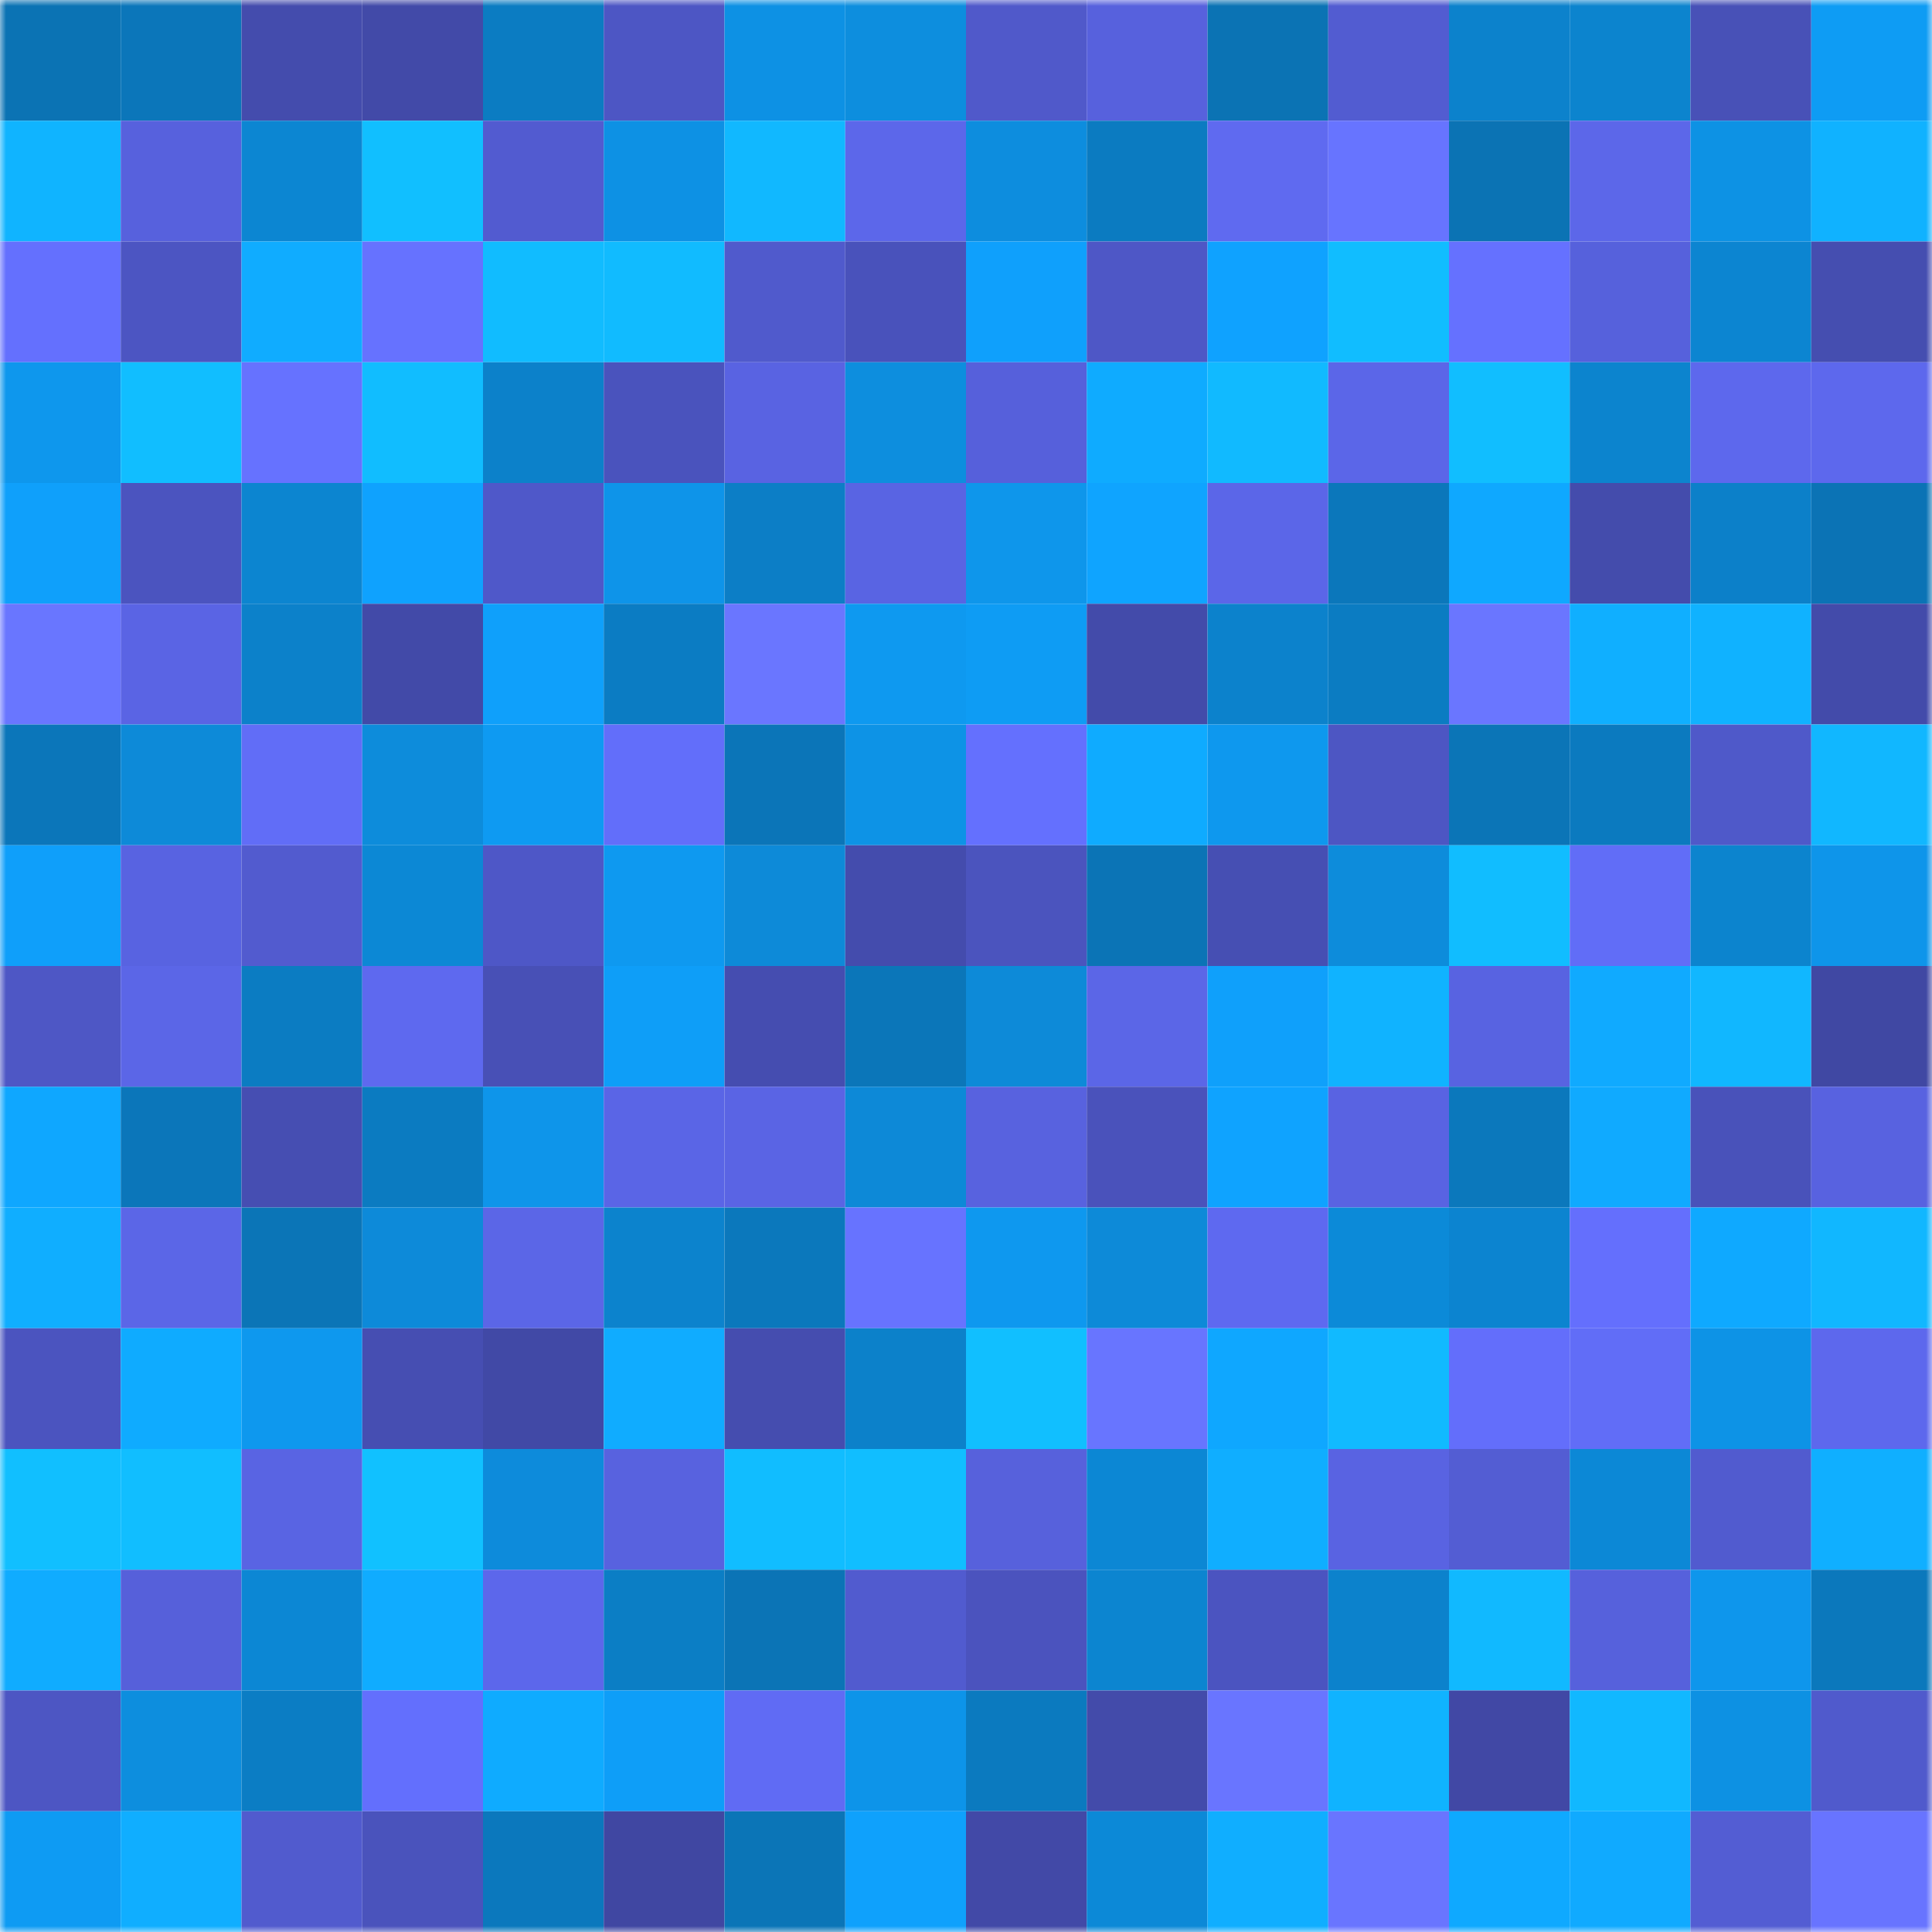 <svg viewBox="0 0 160 160" fill="none" role="img" xmlns="http://www.w3.org/2000/svg" width="240" height="240" name="ens%2C513153.eth"><mask id="51436517" mask-type="alpha" maskUnits="userSpaceOnUse" x="0" y="0" width="160" height="160"><rect width="160" height="160" fill="#FFFFFF"></rect></mask><g mask="url(#51436517)"><rect x="0" y="0" width="10" height="10" fill="#0b73b4"></rect><rect x="10" y="0" width="10" height="10" fill="#0b76ba"></rect><rect x="20" y="0" width="10" height="10" fill="#444cad"></rect><rect x="30" y="0" width="10" height="10" fill="#424aa8"></rect><rect x="40" y="0" width="10" height="10" fill="#0b7cc2"></rect><rect x="50" y="0" width="10" height="10" fill="#4d56c4"></rect><rect x="60" y="0" width="10" height="10" fill="#0d91e4"></rect><rect x="70" y="0" width="10" height="10" fill="#0d8ede"></rect><rect x="80" y="0" width="10" height="10" fill="#5059ca"></rect><rect x="90" y="0" width="10" height="10" fill="#5761dd"></rect><rect x="100" y="0" width="10" height="10" fill="#0b73b4"></rect><rect x="110" y="0" width="10" height="10" fill="#525cd1"></rect><rect x="120" y="0" width="10" height="10" fill="#0c82cc"></rect><rect x="130" y="0" width="10" height="10" fill="#0c84ce"></rect><rect x="140" y="0" width="10" height="10" fill="#4851b7"></rect><rect x="150" y="0" width="10" height="10" fill="#0e9cf4"></rect><rect x="0" y="10" width="10" height="10" fill="#10b4ff"></rect><rect x="10" y="10" width="10" height="10" fill="#5761dd"></rect><rect x="20" y="10" width="10" height="10" fill="#0c86d2"></rect><rect x="30" y="10" width="10" height="10" fill="#11bfff"></rect><rect x="40" y="10" width="10" height="10" fill="#525bd0"></rect><rect x="50" y="10" width="10" height="10" fill="#0d91e4"></rect><rect x="60" y="10" width="10" height="10" fill="#11b8ff"></rect><rect x="70" y="10" width="10" height="10" fill="#5c67ea"></rect><rect x="80" y="10" width="10" height="10" fill="#0d8dde"></rect><rect x="90" y="10" width="10" height="10" fill="#0b7bc1"></rect><rect x="100" y="10" width="10" height="10" fill="#5f6af0"></rect><rect x="110" y="10" width="10" height="10" fill="#6774ff"></rect><rect x="120" y="10" width="10" height="10" fill="#0b73b4"></rect><rect x="130" y="10" width="10" height="10" fill="#5c67e9"></rect><rect x="140" y="10" width="10" height="10" fill="#0d92e4"></rect><rect x="150" y="10" width="10" height="10" fill="#10b2ff"></rect><rect x="0" y="20" width="10" height="10" fill="#6470fe"></rect><rect x="10" y="20" width="10" height="10" fill="#4c55c2"></rect><rect x="20" y="20" width="10" height="10" fill="#10acff"></rect><rect x="30" y="20" width="10" height="10" fill="#6672ff"></rect><rect x="40" y="20" width="10" height="10" fill="#11bcff"></rect><rect x="50" y="20" width="10" height="10" fill="#11bbff"></rect><rect x="60" y="20" width="10" height="10" fill="#505acc"></rect><rect x="70" y="20" width="10" height="10" fill="#4952bb"></rect><rect x="80" y="20" width="10" height="10" fill="#0fa0fc"></rect><rect x="90" y="20" width="10" height="10" fill="#4e57c6"></rect><rect x="100" y="20" width="10" height="10" fill="#0fa2ff"></rect><rect x="110" y="20" width="10" height="10" fill="#11bdff"></rect><rect x="120" y="20" width="10" height="10" fill="#6571ff"></rect><rect x="130" y="20" width="10" height="10" fill="#5661dc"></rect><rect x="140" y="20" width="10" height="10" fill="#0c85d1"></rect><rect x="150" y="20" width="10" height="10" fill="#454eb0"></rect><rect x="0" y="30" width="10" height="10" fill="#0e97ed"></rect><rect x="10" y="30" width="10" height="10" fill="#11beff"></rect><rect x="20" y="30" width="10" height="10" fill="#6672ff"></rect><rect x="30" y="30" width="10" height="10" fill="#11bdff"></rect><rect x="40" y="30" width="10" height="10" fill="#0c81ca"></rect><rect x="50" y="30" width="10" height="10" fill="#4a53bd"></rect><rect x="60" y="30" width="10" height="10" fill="#5963e2"></rect><rect x="70" y="30" width="10" height="10" fill="#0d8ede"></rect><rect x="80" y="30" width="10" height="10" fill="#5660db"></rect><rect x="90" y="30" width="10" height="10" fill="#0fabff"></rect><rect x="100" y="30" width="10" height="10" fill="#11baff"></rect><rect x="110" y="30" width="10" height="10" fill="#5b66e8"></rect><rect x="120" y="30" width="10" height="10" fill="#11beff"></rect><rect x="130" y="30" width="10" height="10" fill="#0c84ce"></rect><rect x="140" y="30" width="10" height="10" fill="#5d68ed"></rect><rect x="150" y="30" width="10" height="10" fill="#5d68ed"></rect><rect x="0" y="40" width="10" height="10" fill="#0fa0fb"></rect><rect x="10" y="40" width="10" height="10" fill="#4b54bf"></rect><rect x="20" y="40" width="10" height="10" fill="#0c85d0"></rect><rect x="30" y="40" width="10" height="10" fill="#0fa2fe"></rect><rect x="40" y="40" width="10" height="10" fill="#4f58c9"></rect><rect x="50" y="40" width="10" height="10" fill="#0e94e9"></rect><rect x="60" y="40" width="10" height="10" fill="#0c7ec6"></rect><rect x="70" y="40" width="10" height="10" fill="#5964e3"></rect><rect x="80" y="40" width="10" height="10" fill="#0e96eb"></rect><rect x="90" y="40" width="10" height="10" fill="#0fa4ff"></rect><rect x="100" y="40" width="10" height="10" fill="#5b66e8"></rect><rect x="110" y="40" width="10" height="10" fill="#0b77bb"></rect><rect x="120" y="40" width="10" height="10" fill="#0fa8ff"></rect><rect x="130" y="40" width="10" height="10" fill="#444cac"></rect><rect x="140" y="40" width="10" height="10" fill="#0c80c9"></rect><rect x="150" y="40" width="10" height="10" fill="#0b73b5"></rect><rect x="0" y="50" width="10" height="10" fill="#6976ff"></rect><rect x="10" y="50" width="10" height="10" fill="#5a64e4"></rect><rect x="20" y="50" width="10" height="10" fill="#0c81ca"></rect><rect x="30" y="50" width="10" height="10" fill="#424aa8"></rect><rect x="40" y="50" width="10" height="10" fill="#0fa0fb"></rect><rect x="50" y="50" width="10" height="10" fill="#0b7cc3"></rect><rect x="60" y="50" width="10" height="10" fill="#6a76ff"></rect><rect x="70" y="50" width="10" height="10" fill="#0e99f0"></rect><rect x="80" y="50" width="10" height="10" fill="#0e9cf4"></rect><rect x="90" y="50" width="10" height="10" fill="#434baa"></rect><rect x="100" y="50" width="10" height="10" fill="#0c82cc"></rect><rect x="110" y="50" width="10" height="10" fill="#0b7cc2"></rect><rect x="120" y="50" width="10" height="10" fill="#6a76ff"></rect><rect x="130" y="50" width="10" height="10" fill="#10afff"></rect><rect x="140" y="50" width="10" height="10" fill="#10b2ff"></rect><rect x="150" y="50" width="10" height="10" fill="#434baa"></rect><rect x="0" y="60" width="10" height="10" fill="#0b76ba"></rect><rect x="10" y="60" width="10" height="10" fill="#0d8ad8"></rect><rect x="20" y="60" width="10" height="10" fill="#616df7"></rect><rect x="30" y="60" width="10" height="10" fill="#0d8cdb"></rect><rect x="40" y="60" width="10" height="10" fill="#0e9af2"></rect><rect x="50" y="60" width="10" height="10" fill="#626efa"></rect><rect x="60" y="60" width="10" height="10" fill="#0b75b8"></rect><rect x="70" y="60" width="10" height="10" fill="#0d93e6"></rect><rect x="80" y="60" width="10" height="10" fill="#6470fe"></rect><rect x="90" y="60" width="10" height="10" fill="#0fabff"></rect><rect x="100" y="60" width="10" height="10" fill="#0e98ee"></rect><rect x="110" y="60" width="10" height="10" fill="#4d56c3"></rect><rect x="120" y="60" width="10" height="10" fill="#0b75b7"></rect><rect x="130" y="60" width="10" height="10" fill="#0b7abf"></rect><rect x="140" y="60" width="10" height="10" fill="#4f59c9"></rect><rect x="150" y="60" width="10" height="10" fill="#11b7ff"></rect><rect x="0" y="70" width="10" height="10" fill="#0f9ffa"></rect><rect x="10" y="70" width="10" height="10" fill="#5863e1"></rect><rect x="20" y="70" width="10" height="10" fill="#525bcf"></rect><rect x="30" y="70" width="10" height="10" fill="#0c88d5"></rect><rect x="40" y="70" width="10" height="10" fill="#4e57c7"></rect><rect x="50" y="70" width="10" height="10" fill="#0e99f0"></rect><rect x="60" y="70" width="10" height="10" fill="#0d8ad8"></rect><rect x="70" y="70" width="10" height="10" fill="#444cad"></rect><rect x="80" y="70" width="10" height="10" fill="#4b54be"></rect><rect x="90" y="70" width="10" height="10" fill="#0b74b6"></rect><rect x="100" y="70" width="10" height="10" fill="#464fb3"></rect><rect x="110" y="70" width="10" height="10" fill="#0d8cdb"></rect><rect x="120" y="70" width="10" height="10" fill="#11bdff"></rect><rect x="130" y="70" width="10" height="10" fill="#616df7"></rect><rect x="140" y="70" width="10" height="10" fill="#0c84ce"></rect><rect x="150" y="70" width="10" height="10" fill="#0e95ea"></rect><rect x="0" y="80" width="10" height="10" fill="#4e57c5"></rect><rect x="10" y="80" width="10" height="10" fill="#5b66e7"></rect><rect x="20" y="80" width="10" height="10" fill="#0b7cc2"></rect><rect x="30" y="80" width="10" height="10" fill="#5e69ef"></rect><rect x="40" y="80" width="10" height="10" fill="#4850b6"></rect><rect x="50" y="80" width="10" height="10" fill="#0e9ef8"></rect><rect x="60" y="80" width="10" height="10" fill="#454db0"></rect><rect x="70" y="80" width="10" height="10" fill="#0b76b9"></rect><rect x="80" y="80" width="10" height="10" fill="#0d8ad8"></rect><rect x="90" y="80" width="10" height="10" fill="#5b66e7"></rect><rect x="100" y="80" width="10" height="10" fill="#0fa0fb"></rect><rect x="110" y="80" width="10" height="10" fill="#10b3ff"></rect><rect x="120" y="80" width="10" height="10" fill="#5863e1"></rect><rect x="130" y="80" width="10" height="10" fill="#10aaff"></rect><rect x="140" y="80" width="10" height="10" fill="#11b7ff"></rect><rect x="150" y="80" width="10" height="10" fill="#4048a3"></rect><rect x="0" y="90" width="10" height="10" fill="#0fa7ff"></rect><rect x="10" y="90" width="10" height="10" fill="#0b76ba"></rect><rect x="20" y="90" width="10" height="10" fill="#464eb2"></rect><rect x="30" y="90" width="10" height="10" fill="#0b7bc1"></rect><rect x="40" y="90" width="10" height="10" fill="#0e95ea"></rect><rect x="50" y="90" width="10" height="10" fill="#5a65e6"></rect><rect x="60" y="90" width="10" height="10" fill="#5a64e4"></rect><rect x="70" y="90" width="10" height="10" fill="#0d89d7"></rect><rect x="80" y="90" width="10" height="10" fill="#5862df"></rect><rect x="90" y="90" width="10" height="10" fill="#4a52bb"></rect><rect x="100" y="90" width="10" height="10" fill="#0fa3ff"></rect><rect x="110" y="90" width="10" height="10" fill="#5963e2"></rect><rect x="120" y="90" width="10" height="10" fill="#0b78bc"></rect><rect x="130" y="90" width="10" height="10" fill="#10aaff"></rect><rect x="140" y="90" width="10" height="10" fill="#4952ba"></rect><rect x="150" y="90" width="10" height="10" fill="#5862e0"></rect><rect x="0" y="100" width="10" height="10" fill="#10aeff"></rect><rect x="10" y="100" width="10" height="10" fill="#5b66e7"></rect><rect x="20" y="100" width="10" height="10" fill="#0b75b7"></rect><rect x="30" y="100" width="10" height="10" fill="#0d8ad9"></rect><rect x="40" y="100" width="10" height="10" fill="#5b66e7"></rect><rect x="50" y="100" width="10" height="10" fill="#0c83cd"></rect><rect x="60" y="100" width="10" height="10" fill="#0b78bc"></rect><rect x="70" y="100" width="10" height="10" fill="#6773ff"></rect><rect x="80" y="100" width="10" height="10" fill="#0e98ef"></rect><rect x="90" y="100" width="10" height="10" fill="#0d8ad8"></rect><rect x="100" y="100" width="10" height="10" fill="#5e69f0"></rect><rect x="110" y="100" width="10" height="10" fill="#0c8ad8"></rect><rect x="120" y="100" width="10" height="10" fill="#0c84d0"></rect><rect x="130" y="100" width="10" height="10" fill="#646ffd"></rect><rect x="140" y="100" width="10" height="10" fill="#0fa9ff"></rect><rect x="150" y="100" width="10" height="10" fill="#11b7ff"></rect><rect x="0" y="110" width="10" height="10" fill="#4b54bf"></rect><rect x="10" y="110" width="10" height="10" fill="#0fabff"></rect><rect x="20" y="110" width="10" height="10" fill="#0e98ee"></rect><rect x="30" y="110" width="10" height="10" fill="#464eb2"></rect><rect x="40" y="110" width="10" height="10" fill="#4149a6"></rect><rect x="50" y="110" width="10" height="10" fill="#10acff"></rect><rect x="60" y="110" width="10" height="10" fill="#454daf"></rect><rect x="70" y="110" width="10" height="10" fill="#0c81ca"></rect><rect x="80" y="110" width="10" height="10" fill="#11bfff"></rect><rect x="90" y="110" width="10" height="10" fill="#6875ff"></rect><rect x="100" y="110" width="10" height="10" fill="#0fa7ff"></rect><rect x="110" y="110" width="10" height="10" fill="#11baff"></rect><rect x="120" y="110" width="10" height="10" fill="#636efb"></rect><rect x="130" y="110" width="10" height="10" fill="#616df7"></rect><rect x="140" y="110" width="10" height="10" fill="#0d93e6"></rect><rect x="150" y="110" width="10" height="10" fill="#5d68ed"></rect><rect x="0" y="120" width="10" height="10" fill="#11bfff"></rect><rect x="10" y="120" width="10" height="10" fill="#11beff"></rect><rect x="20" y="120" width="10" height="10" fill="#5964e3"></rect><rect x="30" y="120" width="10" height="10" fill="#11c1ff"></rect><rect x="40" y="120" width="10" height="10" fill="#0d8bdb"></rect><rect x="50" y="120" width="10" height="10" fill="#5862df"></rect><rect x="60" y="120" width="10" height="10" fill="#11bdff"></rect><rect x="70" y="120" width="10" height="10" fill="#11beff"></rect><rect x="80" y="120" width="10" height="10" fill="#5761dc"></rect><rect x="90" y="120" width="10" height="10" fill="#0c87d4"></rect><rect x="100" y="120" width="10" height="10" fill="#10aeff"></rect><rect x="110" y="120" width="10" height="10" fill="#5963e2"></rect><rect x="120" y="120" width="10" height="10" fill="#535dd3"></rect><rect x="130" y="120" width="10" height="10" fill="#0c88d6"></rect><rect x="140" y="120" width="10" height="10" fill="#515bcf"></rect><rect x="150" y="120" width="10" height="10" fill="#10afff"></rect><rect x="0" y="130" width="10" height="10" fill="#10acff"></rect><rect x="10" y="130" width="10" height="10" fill="#5660da"></rect><rect x="20" y="130" width="10" height="10" fill="#0c87d4"></rect><rect x="30" y="130" width="10" height="10" fill="#10acff"></rect><rect x="40" y="130" width="10" height="10" fill="#5c67eb"></rect><rect x="50" y="130" width="10" height="10" fill="#0b7ec5"></rect><rect x="60" y="130" width="10" height="10" fill="#0b74b6"></rect><rect x="70" y="130" width="10" height="10" fill="#515bcf"></rect><rect x="80" y="130" width="10" height="10" fill="#4b53be"></rect><rect x="90" y="130" width="10" height="10" fill="#0c85d0"></rect><rect x="100" y="130" width="10" height="10" fill="#4b54c0"></rect><rect x="110" y="130" width="10" height="10" fill="#0c82cc"></rect><rect x="120" y="130" width="10" height="10" fill="#11b9ff"></rect><rect x="130" y="130" width="10" height="10" fill="#5661dc"></rect><rect x="140" y="130" width="10" height="10" fill="#0e96ec"></rect><rect x="150" y="130" width="10" height="10" fill="#0b78bc"></rect><rect x="0" y="140" width="10" height="10" fill="#4d56c3"></rect><rect x="10" y="140" width="10" height="10" fill="#0d8ede"></rect><rect x="20" y="140" width="10" height="10" fill="#0b7dc4"></rect><rect x="30" y="140" width="10" height="10" fill="#636ffd"></rect><rect x="40" y="140" width="10" height="10" fill="#0fabff"></rect><rect x="50" y="140" width="10" height="10" fill="#0e9ef8"></rect><rect x="60" y="140" width="10" height="10" fill="#606bf4"></rect><rect x="70" y="140" width="10" height="10" fill="#0d94e9"></rect><rect x="80" y="140" width="10" height="10" fill="#0b7abf"></rect><rect x="90" y="140" width="10" height="10" fill="#434baa"></rect><rect x="100" y="140" width="10" height="10" fill="#6975ff"></rect><rect x="110" y="140" width="10" height="10" fill="#10b3ff"></rect><rect x="120" y="140" width="10" height="10" fill="#4148a5"></rect><rect x="130" y="140" width="10" height="10" fill="#11b8ff"></rect><rect x="140" y="140" width="10" height="10" fill="#0d91e3"></rect><rect x="150" y="140" width="10" height="10" fill="#505acc"></rect><rect x="0" y="150" width="10" height="10" fill="#0e9bf3"></rect><rect x="10" y="150" width="10" height="10" fill="#10aeff"></rect><rect x="20" y="150" width="10" height="10" fill="#515bce"></rect><rect x="30" y="150" width="10" height="10" fill="#4a53bc"></rect><rect x="40" y="150" width="10" height="10" fill="#0b78bd"></rect><rect x="50" y="150" width="10" height="10" fill="#4047a2"></rect><rect x="60" y="150" width="10" height="10" fill="#0b75b7"></rect><rect x="70" y="150" width="10" height="10" fill="#0fa1fc"></rect><rect x="80" y="150" width="10" height="10" fill="#4249a7"></rect><rect x="90" y="150" width="10" height="10" fill="#0c89d7"></rect><rect x="100" y="150" width="10" height="10" fill="#10aeff"></rect><rect x="110" y="150" width="10" height="10" fill="#6975ff"></rect><rect x="120" y="150" width="10" height="10" fill="#0fa9ff"></rect><rect x="130" y="150" width="10" height="10" fill="#10aaff"></rect><rect x="140" y="150" width="10" height="10" fill="#535dd3"></rect><rect x="150" y="150" width="10" height="10" fill="#6874ff"></rect></g></svg>